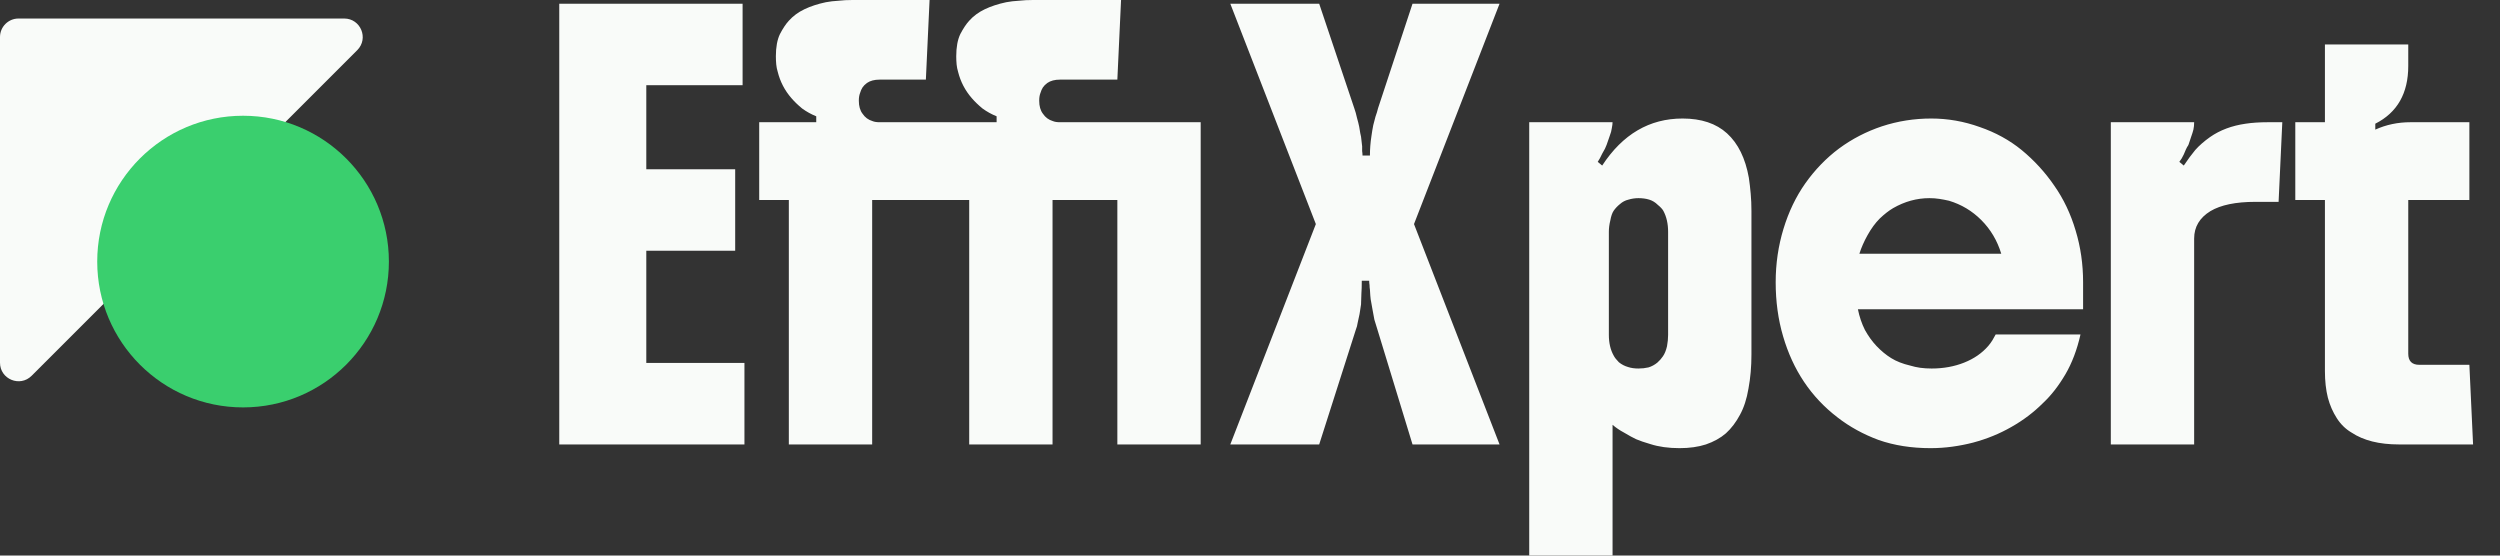 <svg xmlns="http://www.w3.org/2000/svg" width="135" height="30" viewBox="0 0 135 30" fill="none"><rect x="0" y="0" width="135" height="30" fill="#333333" stroke="none"/><path d="M40.2 24H30.2V0.2H40.1V4.6H34.9V9.14H39.7V13.54H34.9V19.6H40.2V24ZM42.597 24V10.8H40.997V6.6H44.077V6.28C43.81 6.173 43.557 6.033 43.317 5.86C43.09 5.673 42.897 5.487 42.737 5.3C42.377 4.887 42.13 4.413 41.997 3.88C41.957 3.747 41.93 3.613 41.917 3.48C41.904 3.333 41.897 3.187 41.897 3.04C41.897 2.547 41.97 2.147 42.117 1.84C42.277 1.533 42.437 1.293 42.597 1.12C42.824 0.867 43.103 0.66 43.437 0.5C43.77 0.34 44.157 0.213 44.597 0.12C44.81 0.08 45.037 0.053 45.277 0.04C45.517 0.013 45.77 -9.53674e-07 46.037 -9.53674e-07H50.197L49.997 4.3H47.497C47.217 4.3 46.99 4.36 46.817 4.48C46.71 4.56 46.63 4.64 46.577 4.72C46.523 4.8 46.477 4.907 46.437 5.04C46.397 5.147 46.377 5.28 46.377 5.44C46.377 5.733 46.444 5.967 46.577 6.14C46.71 6.34 46.89 6.473 47.117 6.54C47.21 6.58 47.337 6.6 47.497 6.6H53.817V6.28C53.55 6.173 53.297 6.033 53.057 5.86C52.83 5.673 52.637 5.487 52.477 5.3C52.117 4.887 51.87 4.413 51.737 3.88C51.697 3.747 51.67 3.613 51.657 3.48C51.644 3.333 51.637 3.187 51.637 3.04C51.637 2.547 51.71 2.147 51.857 1.84C52.017 1.533 52.177 1.293 52.337 1.12C52.563 0.867 52.843 0.66 53.177 0.5C53.51 0.34 53.897 0.213 54.337 0.12C54.55 0.08 54.777 0.053 55.017 0.04C55.257 0.013 55.51 -9.53674e-07 55.777 -9.53674e-07H60.537L60.337 4.3H57.237C56.957 4.3 56.73 4.36 56.557 4.48C56.45 4.56 56.37 4.64 56.317 4.72C56.264 4.8 56.217 4.907 56.177 5.04C56.137 5.147 56.117 5.28 56.117 5.44C56.117 5.733 56.184 5.967 56.317 6.14C56.45 6.34 56.63 6.473 56.857 6.54C56.95 6.58 57.077 6.6 57.237 6.6H64.837V24H60.337V10.8H56.837V24H52.337V10.8H47.097V24H42.597ZM71.236 0.2L73.136 5.86C73.189 6.007 73.236 6.173 73.276 6.36C73.329 6.547 73.369 6.707 73.396 6.84C73.423 7.027 73.443 7.147 73.456 7.2C73.469 7.24 73.483 7.3 73.496 7.38C73.509 7.46 73.529 7.633 73.556 7.9C73.556 7.98 73.556 8.067 73.556 8.16C73.569 8.24 73.576 8.32 73.576 8.4H73.976C73.976 8.053 74.003 7.707 74.056 7.36C74.083 7.16 74.116 6.96 74.156 6.76C74.209 6.547 74.249 6.393 74.276 6.3C74.303 6.22 74.329 6.14 74.356 6.06C74.369 5.993 74.389 5.92 74.416 5.84L76.276 0.2H80.976L76.356 12.1L80.976 24H76.276L74.376 17.78C74.323 17.62 74.269 17.447 74.216 17.26C74.176 17.073 74.143 16.893 74.116 16.72C74.089 16.56 74.069 16.447 74.056 16.38C74.043 16.313 74.029 16.24 74.016 16.16C74.003 16.067 73.989 15.893 73.976 15.64C73.963 15.56 73.956 15.48 73.956 15.4C73.943 15.32 73.936 15.24 73.936 15.16H73.536C73.536 15.453 73.529 15.68 73.516 15.84C73.516 16 73.509 16.2 73.496 16.44C73.469 16.64 73.443 16.813 73.416 16.96C73.389 17.093 73.356 17.247 73.316 17.42C73.303 17.487 73.289 17.553 73.276 17.62C73.249 17.687 73.229 17.747 73.216 17.8L71.236 24H66.436L71.056 12.1L66.436 0.2H71.236ZM82.578 6.6H87.078C87.078 6.68 87.065 6.787 87.038 6.92C87.025 7.04 86.985 7.187 86.918 7.36C86.852 7.547 86.798 7.7 86.758 7.82C86.718 7.94 86.638 8.1 86.518 8.3C86.478 8.38 86.438 8.46 86.398 8.54C86.358 8.607 86.318 8.673 86.278 8.74L86.518 8.94C87.625 7.247 89.072 6.4 90.858 6.4C91.871 6.4 92.671 6.667 93.258 7.2C93.858 7.747 94.251 8.547 94.438 9.6C94.478 9.867 94.511 10.153 94.538 10.46C94.565 10.753 94.578 11.067 94.578 11.4V19.14C94.578 19.793 94.525 20.407 94.418 20.98C94.325 21.54 94.171 22.013 93.958 22.4C93.745 22.8 93.492 23.133 93.198 23.4C92.905 23.653 92.545 23.853 92.118 24C91.705 24.133 91.231 24.2 90.698 24.2C90.098 24.2 89.572 24.127 89.118 23.98C88.798 23.887 88.545 23.8 88.358 23.72C88.185 23.64 87.965 23.52 87.698 23.36C87.472 23.24 87.265 23.1 87.078 22.94V30H82.578V6.6ZM86.878 12.52V18.08C86.878 18.52 86.965 18.893 87.138 19.2C87.192 19.307 87.285 19.427 87.418 19.56C87.565 19.68 87.731 19.767 87.918 19.82C88.078 19.873 88.265 19.9 88.478 19.9C88.665 19.9 88.845 19.88 89.018 19.84C89.192 19.787 89.352 19.7 89.498 19.58C89.618 19.473 89.718 19.36 89.798 19.24C89.891 19.107 89.965 18.927 90.018 18.7C90.058 18.487 90.078 18.28 90.078 18.08V12.52C90.078 12.08 89.992 11.7 89.818 11.38C89.765 11.287 89.665 11.18 89.518 11.06C89.385 10.927 89.231 10.833 89.058 10.78C88.885 10.727 88.692 10.7 88.478 10.7C88.291 10.7 88.112 10.727 87.938 10.78C87.765 10.82 87.612 10.9 87.478 11.02C87.345 11.127 87.231 11.247 87.138 11.38C87.058 11.5 86.998 11.673 86.958 11.9C86.905 12.113 86.878 12.32 86.878 12.52ZM112.487 15.24V16.7H100.327C100.407 17.1 100.533 17.473 100.707 17.82C100.893 18.153 101.1 18.44 101.327 18.68C101.58 18.947 101.847 19.167 102.127 19.34C102.407 19.513 102.747 19.647 103.147 19.74C103.32 19.793 103.5 19.833 103.687 19.86C103.887 19.887 104.093 19.9 104.307 19.9C104.947 19.9 105.533 19.793 106.067 19.58C106.6 19.367 107.033 19.067 107.367 18.68C107.447 18.587 107.52 18.487 107.587 18.38C107.653 18.273 107.713 18.167 107.767 18.06H112.347C112.16 18.887 111.887 19.607 111.527 20.22C111.167 20.833 110.767 21.347 110.327 21.76C109.82 22.267 109.247 22.7 108.607 23.06C107.98 23.42 107.293 23.7 106.547 23.9C106.187 23.993 105.813 24.067 105.427 24.12C105.04 24.173 104.647 24.2 104.247 24.2C103.22 24.2 102.287 24.053 101.447 23.76C100.62 23.453 99.88 23.047 99.227 22.54C97.8 21.447 96.82 19.987 96.287 18.16C96.02 17.253 95.887 16.28 95.887 15.24C95.887 14.24 96.027 13.28 96.307 12.36C96.587 11.44 96.98 10.62 97.487 9.9C98.007 9.167 98.613 8.54 99.307 8.02C100.013 7.5 100.787 7.1 101.627 6.82C102.48 6.54 103.367 6.4 104.287 6.4C105.18 6.4 106.053 6.553 106.907 6.86C107.76 7.153 108.513 7.567 109.167 8.1C109.847 8.66 110.433 9.3 110.927 10.02C111.433 10.74 111.82 11.553 112.087 12.46C112.353 13.34 112.487 14.267 112.487 15.24ZM100.407 13.7H108.067C107.853 12.993 107.493 12.387 106.987 11.88C106.493 11.387 105.913 11.04 105.247 10.84C105.073 10.8 104.9 10.767 104.727 10.74C104.553 10.713 104.373 10.7 104.187 10.7C103.507 10.7 102.853 10.88 102.227 11.24C102 11.373 101.76 11.56 101.507 11.8C101.267 12.04 101.047 12.34 100.847 12.7C100.66 13.033 100.513 13.367 100.407 13.7ZM113.984 6.6H118.484C118.484 6.747 118.471 6.88 118.444 7C118.418 7.107 118.371 7.253 118.304 7.44C118.238 7.64 118.198 7.76 118.184 7.8C118.171 7.84 118.144 7.887 118.104 7.94C118.078 7.98 118.018 8.113 117.924 8.34C117.858 8.487 117.778 8.62 117.684 8.74L117.924 8.94C118.138 8.62 118.344 8.34 118.544 8.1C118.758 7.86 119.024 7.627 119.344 7.4C119.878 7.027 120.518 6.787 121.264 6.68C121.611 6.627 122.011 6.6 122.464 6.6H123.244L123.044 10.9H121.784C120.731 10.9 119.924 11.067 119.364 11.4C118.778 11.76 118.484 12.253 118.484 12.88V24H113.984V6.6ZM130.046 2.4V3.56C130.046 5.04 129.453 6.08 128.266 6.68V7C128.853 6.733 129.486 6.6 130.166 6.6H133.346V10.8H130.046V19.1C130.046 19.5 130.246 19.7 130.646 19.7H133.346L133.546 24H129.546C129.013 24 128.533 23.947 128.106 23.84C127.679 23.733 127.306 23.573 126.986 23.36C126.666 23.173 126.399 22.913 126.186 22.58C125.973 22.247 125.813 21.88 125.706 21.48C125.599 21.053 125.546 20.573 125.546 20.04V10.8H123.946V6.6H125.546V2.4H130.046Z" fill="#F9FBF9"></path><path d="M0 19.586C0 20.477 1.077 20.923 1.707 20.293L19.293 2.707C19.923 2.077 19.477 1 18.586 1H1C0.448 1 0 1.448 0 2V19.586Z" fill="#F9FBF9"></path><path d="M21 14.125C21 9.776 17.474 6.25 13.125 6.25C8.776 6.25 5.25 9.776 5.25 14.125C5.25 18.474 8.776 22 13.125 22C17.474 22 21 18.474 21 14.125Z" fill="#3ACF6E"></path></svg>